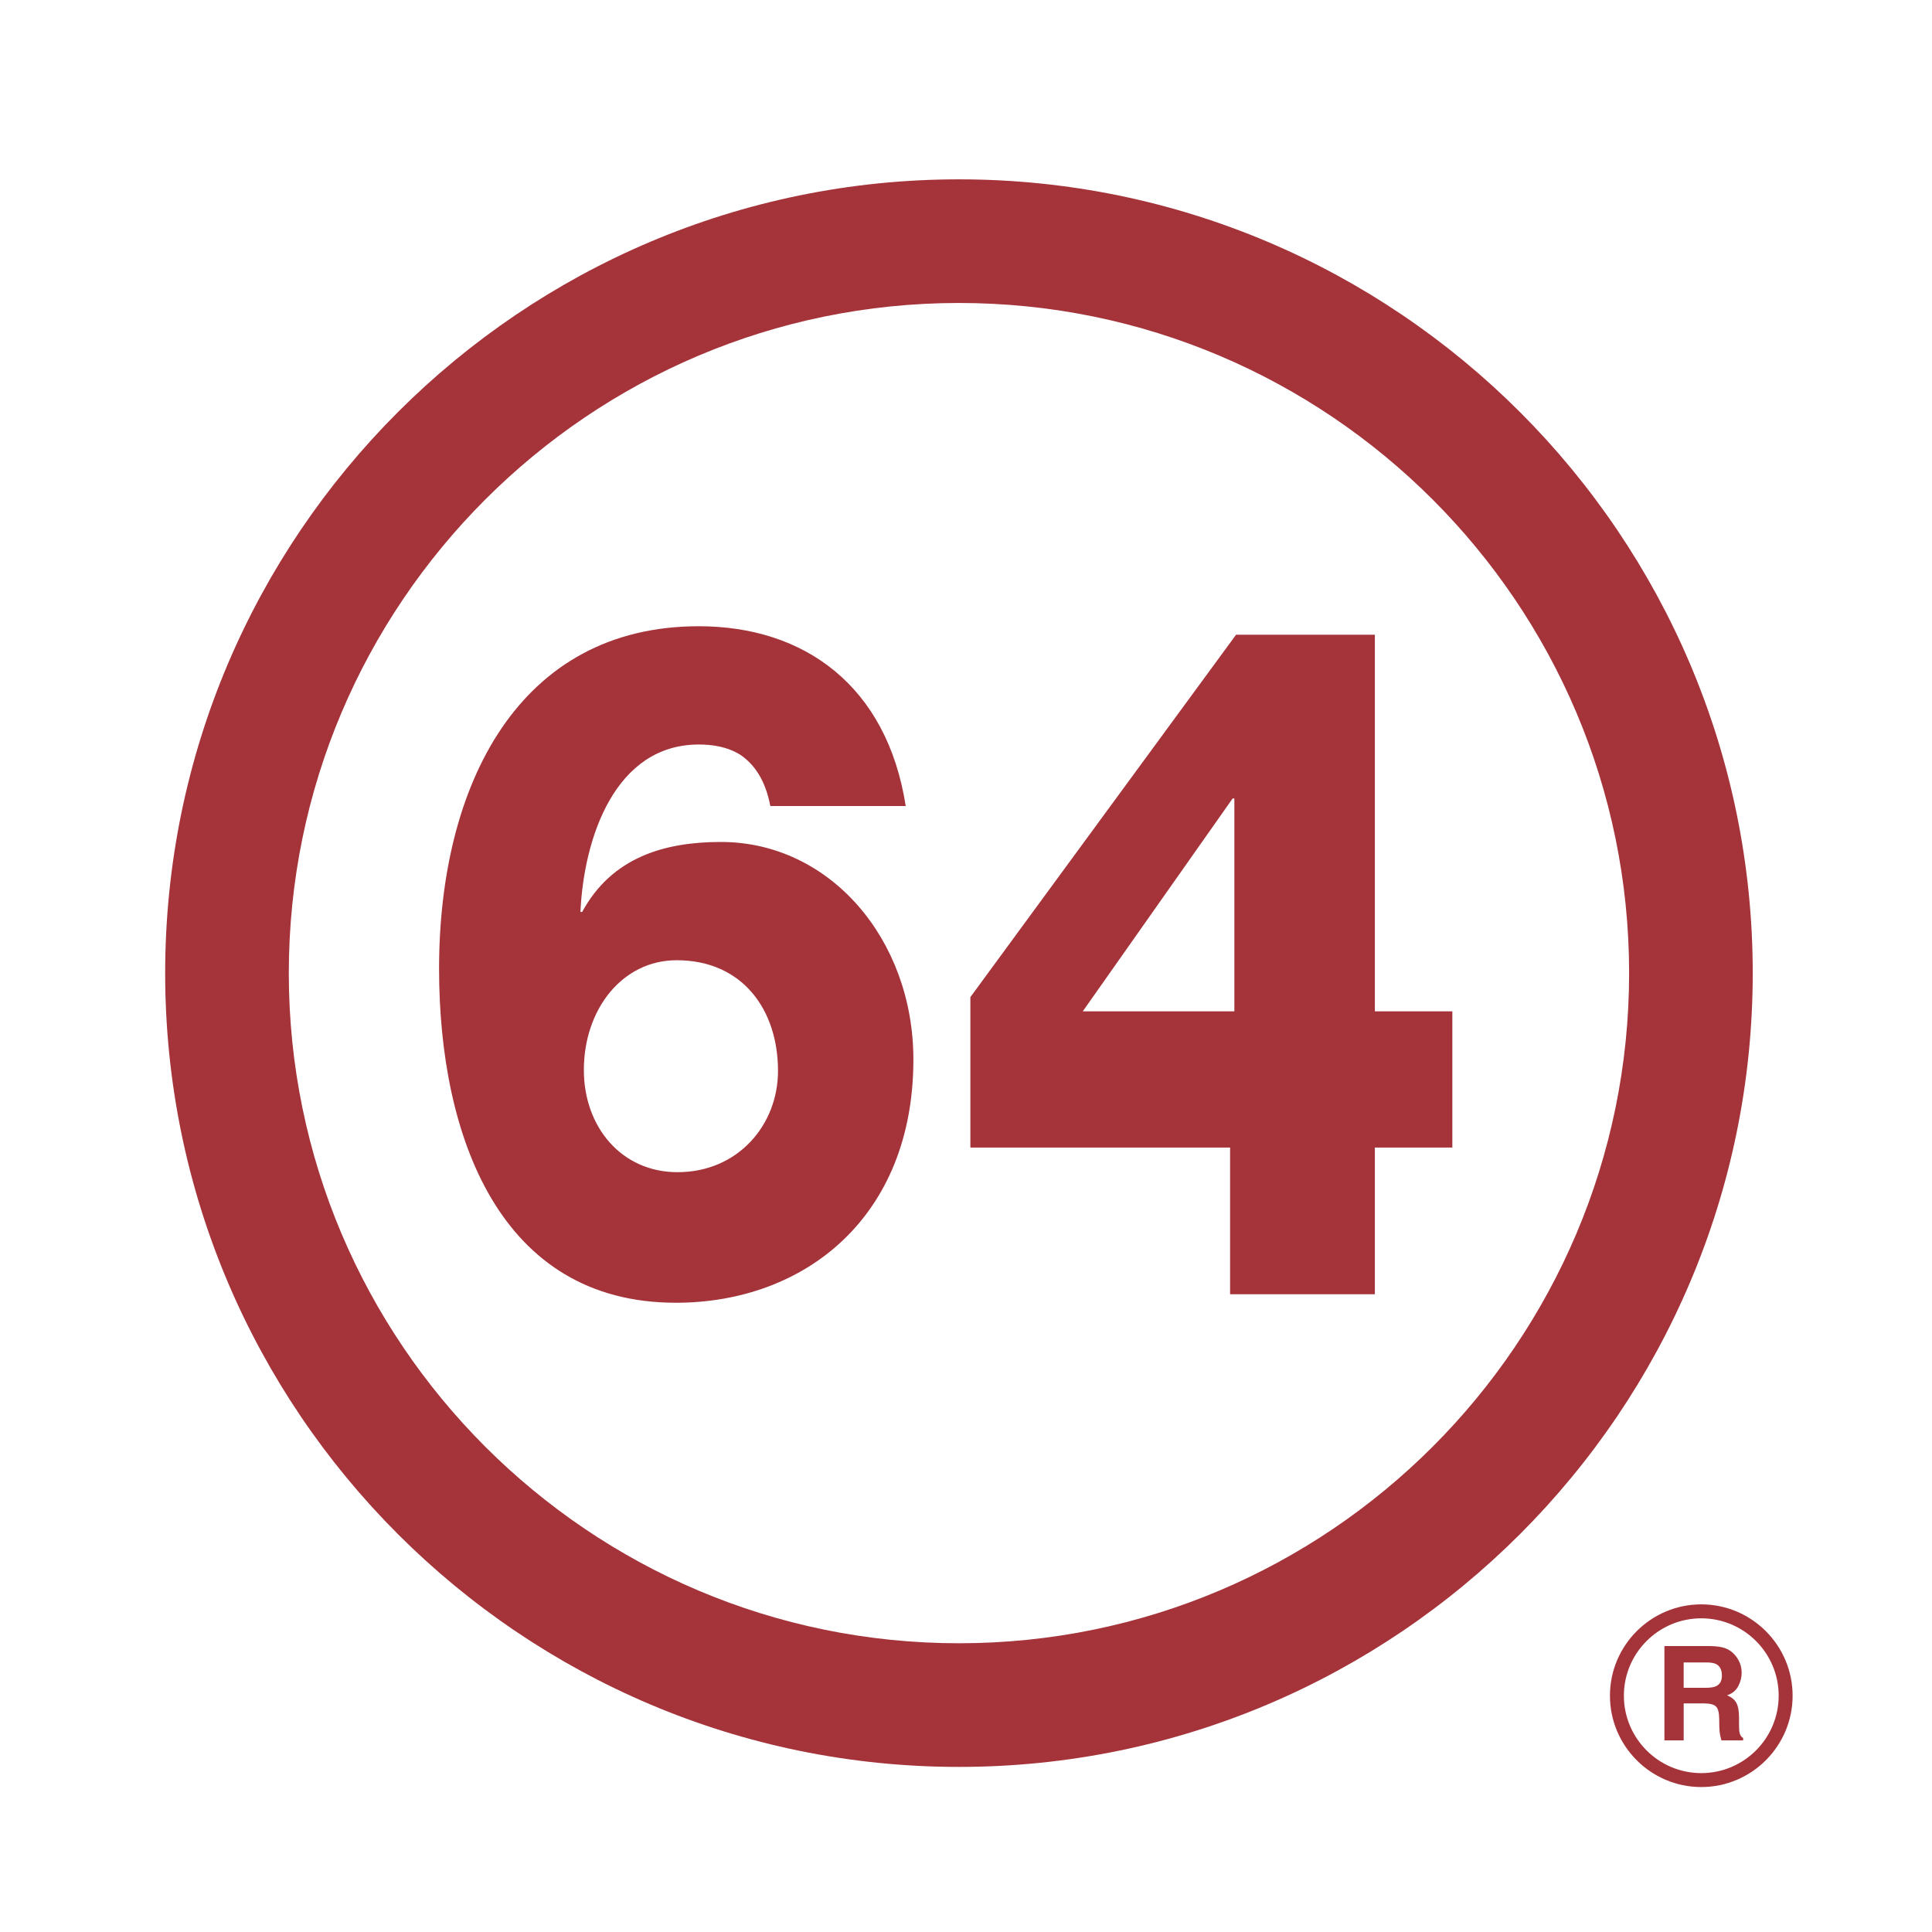 <svg xmlns="http://www.w3.org/2000/svg" width="2500" height="2500" viewBox="0 0 192.756 192.756"><g fill-rule="evenodd" clip-rule="evenodd"><path fill="#fff" d="M0 0h192.756v192.756H0V0z"/><path d="M95.675 176.285c43.668 0 79.196-35.527 79.196-79.197 0-43.668-35.527-79.195-79.196-79.195S16.479 53.42 16.479 97.088c0 43.67 35.527 79.197 79.196 79.197zM28.814 97.088c0-36.867 29.994-66.86 66.861-66.86s66.862 29.994 66.862 66.86c0 36.867-29.994 66.861-66.862 66.861s-66.861-29.994-66.861-66.861z" fill="#a5333a"/><path d="M76.857 80.417c-.51-2.644-1.614-4.154-2.974-5.098-1.359-.851-2.888-1.039-4.163-1.039-8.327 0-11.47 9.252-11.81 16.708h.17c2.974-5.475 8.241-6.985 13.849-6.985 10.874 0 19.2 9.723 19.2 21.711 0 15.67-10.79 24.262-23.704 24.262-17.501 0-23.619-16.52-23.619-33.324 0-18.408 7.986-34.172 25.913-34.172 10.534 0 18.775 5.947 20.645 17.937H76.857zm-9.26 36.532c6.032 0 10.025-4.721 10.025-10.102 0-6.135-3.568-11.044-10.11-11.044-5.437 0-9.26 4.91-9.26 10.951-.001 5.664 3.738 10.195 9.345 10.195zM144.9 100.9v13.594h-7.73v14.633h-14.443v-14.633H96.814v-15.01l26.506-36.155h13.85V100.9h7.73zm-21.748 0V79.66h-.17l-14.953 21.24h15.123zM169.736 160.068c-5.023 0-9.111 4.088-9.111 9.113s4.088 9.113 9.111 9.113c5.025 0 9.113-4.088 9.113-9.113s-4.087-9.113-9.113-9.113zm0 16.836c-4.256 0-7.721-3.465-7.721-7.723s3.465-7.721 7.721-7.721c4.26 0 7.723 3.463 7.723 7.721s-3.463 7.723-7.723 7.723z" fill="#a5333a"/><path d="M171.223 166.027c.379.195.57.58.57 1.15 0 .527-.197.881-.588 1.059-.223.104-.555.154-.996.154h-2.229v-2.527h2.285c.426 0 .745.055.958.164zm-5.164-1.798v9.41h1.922v-3.689h2.031c.578 0 .973.1 1.184.299.211.201.318.6.328 1.201l.014.873c.004.277.031.547.082.811.025.127.068.297.129.506h2.164v-.24c-.188-.113-.307-.293-.359-.535-.033-.154-.051-.443-.051-.875v-.633c0-.658-.09-1.148-.271-1.471-.182-.32-.486-.568-.922-.742.52-.18.891-.484 1.117-.916.227-.434.338-.873.338-1.32 0-.369-.059-.699-.178-.988s-.281-.553-.486-.791c-.246-.291-.547-.51-.902-.658s-.863-.23-1.523-.242h-4.617z" fill="#a5333a"/></g></svg>